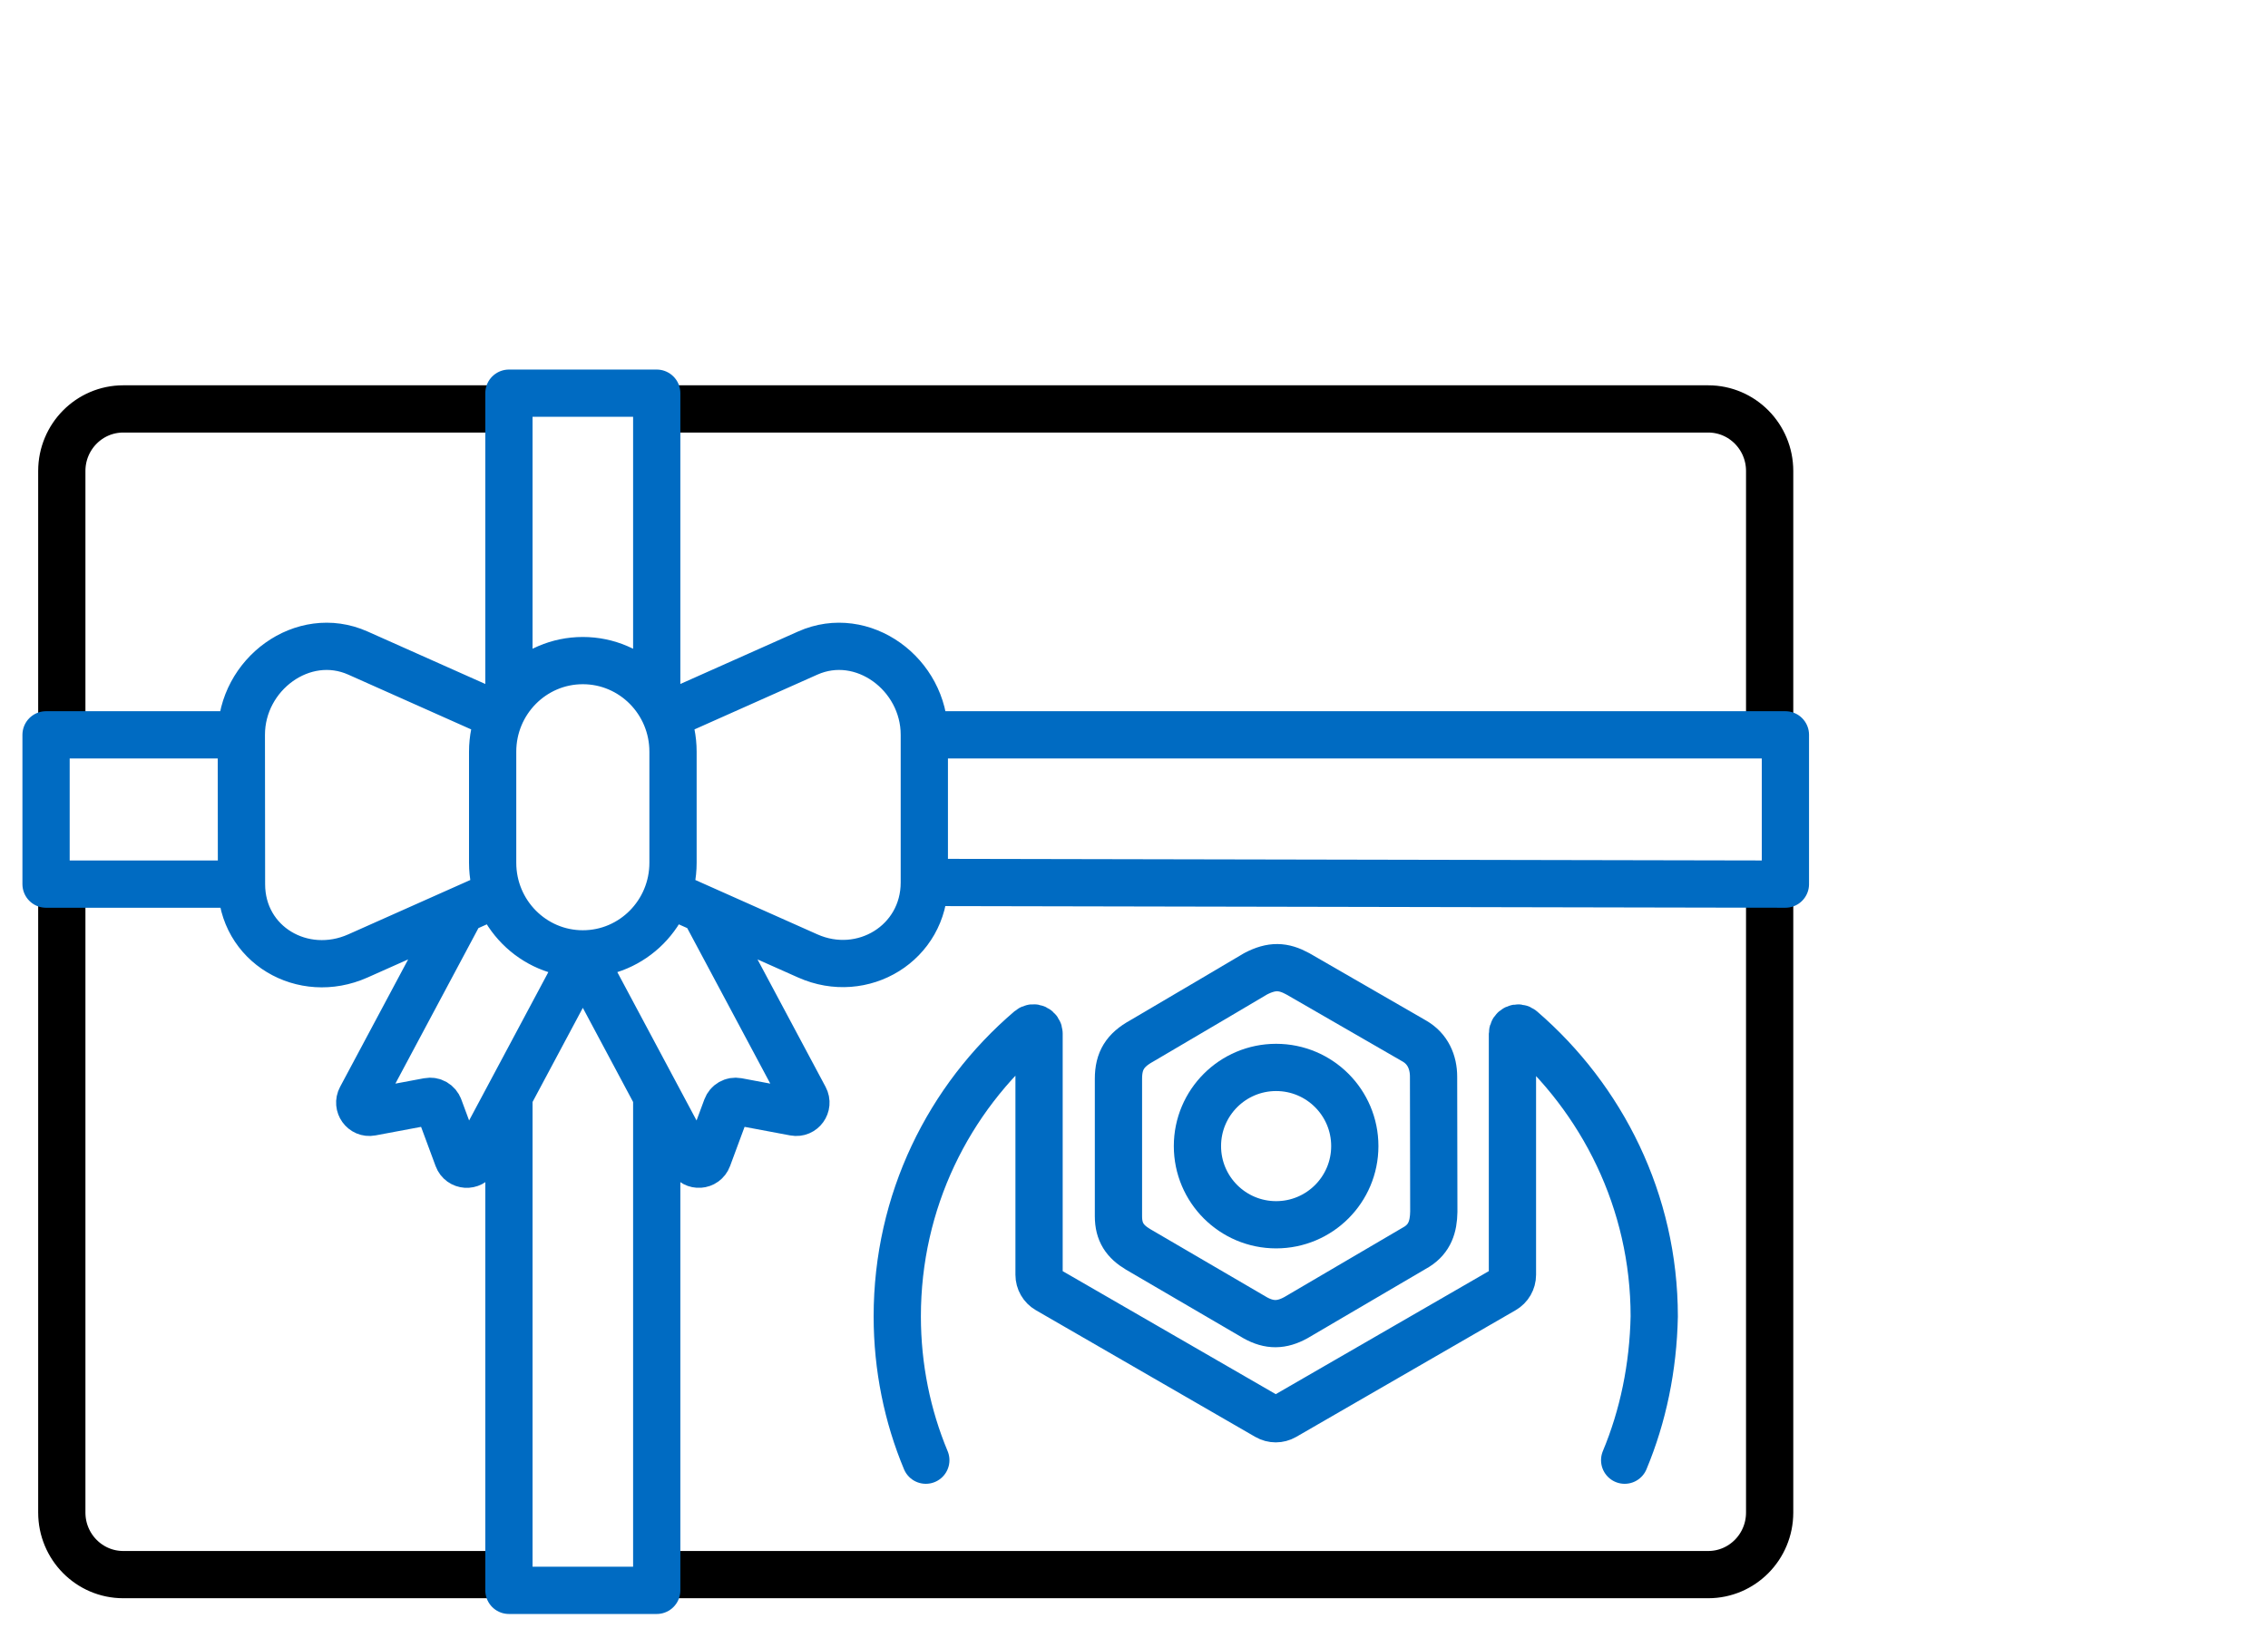 <svg width="144" height="104" viewBox="0 0 144 104" fill="none" xmlns="http://www.w3.org/2000/svg">
<path d="M3.924 46.094C3.924 40.878 3.924 36.126 3.924 29.912C3.924 27.735 5.671 25.97 7.825 25.97H31.642M3.924 56.802C3.924 69.338 3.924 80.221 3.924 96.058C3.924 98.235 5.671 100 7.825 100H31.611M42.225 25.97H108.458C110.612 25.97 112.359 27.735 112.359 29.912V46.233M42.382 100H108.458C110.612 100 112.359 98.235 112.359 96.058V56.702" stroke="black" stroke-width="3" stroke-miterlimit="10" stroke-linecap="round" stroke-linejoin="round"/>
<path d="M103.153 92.733C104.319 89.948 104.966 86.839 105.031 83.6C105.031 76.298 101.724 69.778 96.616 65.372C96.383 65.171 96.028 65.339 96.028 65.647V80.959C96.028 81.351 95.819 81.713 95.48 81.909L81.549 89.955C81.209 90.151 80.791 90.151 80.451 89.955L66.52 81.909C66.181 81.713 65.972 81.351 65.972 80.959V65.641C65.972 65.335 65.619 65.166 65.386 65.365C60.219 69.771 56.969 76.294 56.969 83.6C56.969 86.839 57.617 89.948 58.782 92.733" stroke="#006BC2" stroke-width="3" stroke-miterlimit="10" stroke-linecap="round" stroke-linejoin="round"/>
<path fill-rule="evenodd" clip-rule="evenodd" d="M79.688 83.684L72.262 79.346C71.422 78.843 71.013 78.246 71.013 77.24V68.507C71.013 67.357 71.447 66.686 72.477 66.115C74.88 64.709 79.719 61.845 79.719 61.845C80.75 61.308 81.478 61.34 82.402 61.845L89.803 66.115C90.648 66.602 91.02 67.443 91.02 68.384L91.035 76.953C91.02 77.906 90.775 78.656 89.962 79.174L82.273 83.684C81.381 84.173 80.607 84.198 79.688 83.684Z" stroke="#006BC2" stroke-width="3" stroke-miterlimit="10" stroke-linecap="round" stroke-linejoin="round"/>
<path d="M86.019 72.786C86.019 75.545 83.783 77.782 81.024 77.782C78.265 77.782 76.028 75.545 76.028 72.786C76.028 70.027 78.265 67.79 81.024 67.79C83.783 67.79 86.019 70.027 86.019 72.786Z" stroke="#006BC2" stroke-width="3" stroke-miterlimit="10" stroke-linecap="round" stroke-linejoin="round"/>
<path d="M32.313 44.423V24.97L41.697 24.97V44.423M41.697 69.608V101L32.313 101V69.608M15.333 56.149H2.924V46.667H15.323M15.333 56.149L15.323 46.667M15.333 56.149C15.333 59.998 19.239 62.263 22.724 60.709L31.615 56.747M15.323 46.667C15.323 42.818 19.239 39.921 22.724 41.474L31.728 45.488M58.687 46.667C58.687 46.667 92.399 46.667 113.359 46.667V56.041M58.687 46.667V56.041M58.687 46.667C58.687 42.818 54.771 39.921 51.286 41.474L42.282 45.488M58.687 56.041L113.359 56.149M58.687 56.041C58.687 59.89 54.771 62.263 51.286 60.709L42.395 56.747M37.005 60.578C33.842 60.578 31.279 57.987 31.279 54.791V47.739C31.279 44.544 33.842 41.953 37.005 41.953C40.168 41.953 42.731 44.544 42.731 47.739V54.791C42.731 57.987 40.168 60.578 37.005 60.578ZM37.005 60.578C37.049 60.578 37.092 60.576 37.136 60.575L30.175 73.613C29.926 74.079 29.249 74.033 29.065 73.536L27.882 70.342C27.832 70.206 27.736 70.093 27.611 70.021C27.486 69.95 27.34 69.925 27.198 69.952L23.564 70.633C23.059 70.728 22.671 70.189 22.915 69.733L29.296 57.78M37.005 60.578C36.961 60.578 36.918 60.575 36.874 60.575L43.835 73.613C44.084 74.079 44.761 74.032 44.945 73.536L46.128 70.342C46.178 70.206 46.274 70.093 46.399 70.021C46.524 69.95 46.67 69.925 46.812 69.951L50.446 70.633C50.951 70.728 51.339 70.189 51.096 69.733L44.714 57.78" stroke="#006BC2" stroke-width="3" stroke-miterlimit="10" stroke-linecap="round" stroke-linejoin="round"/>
</svg>
